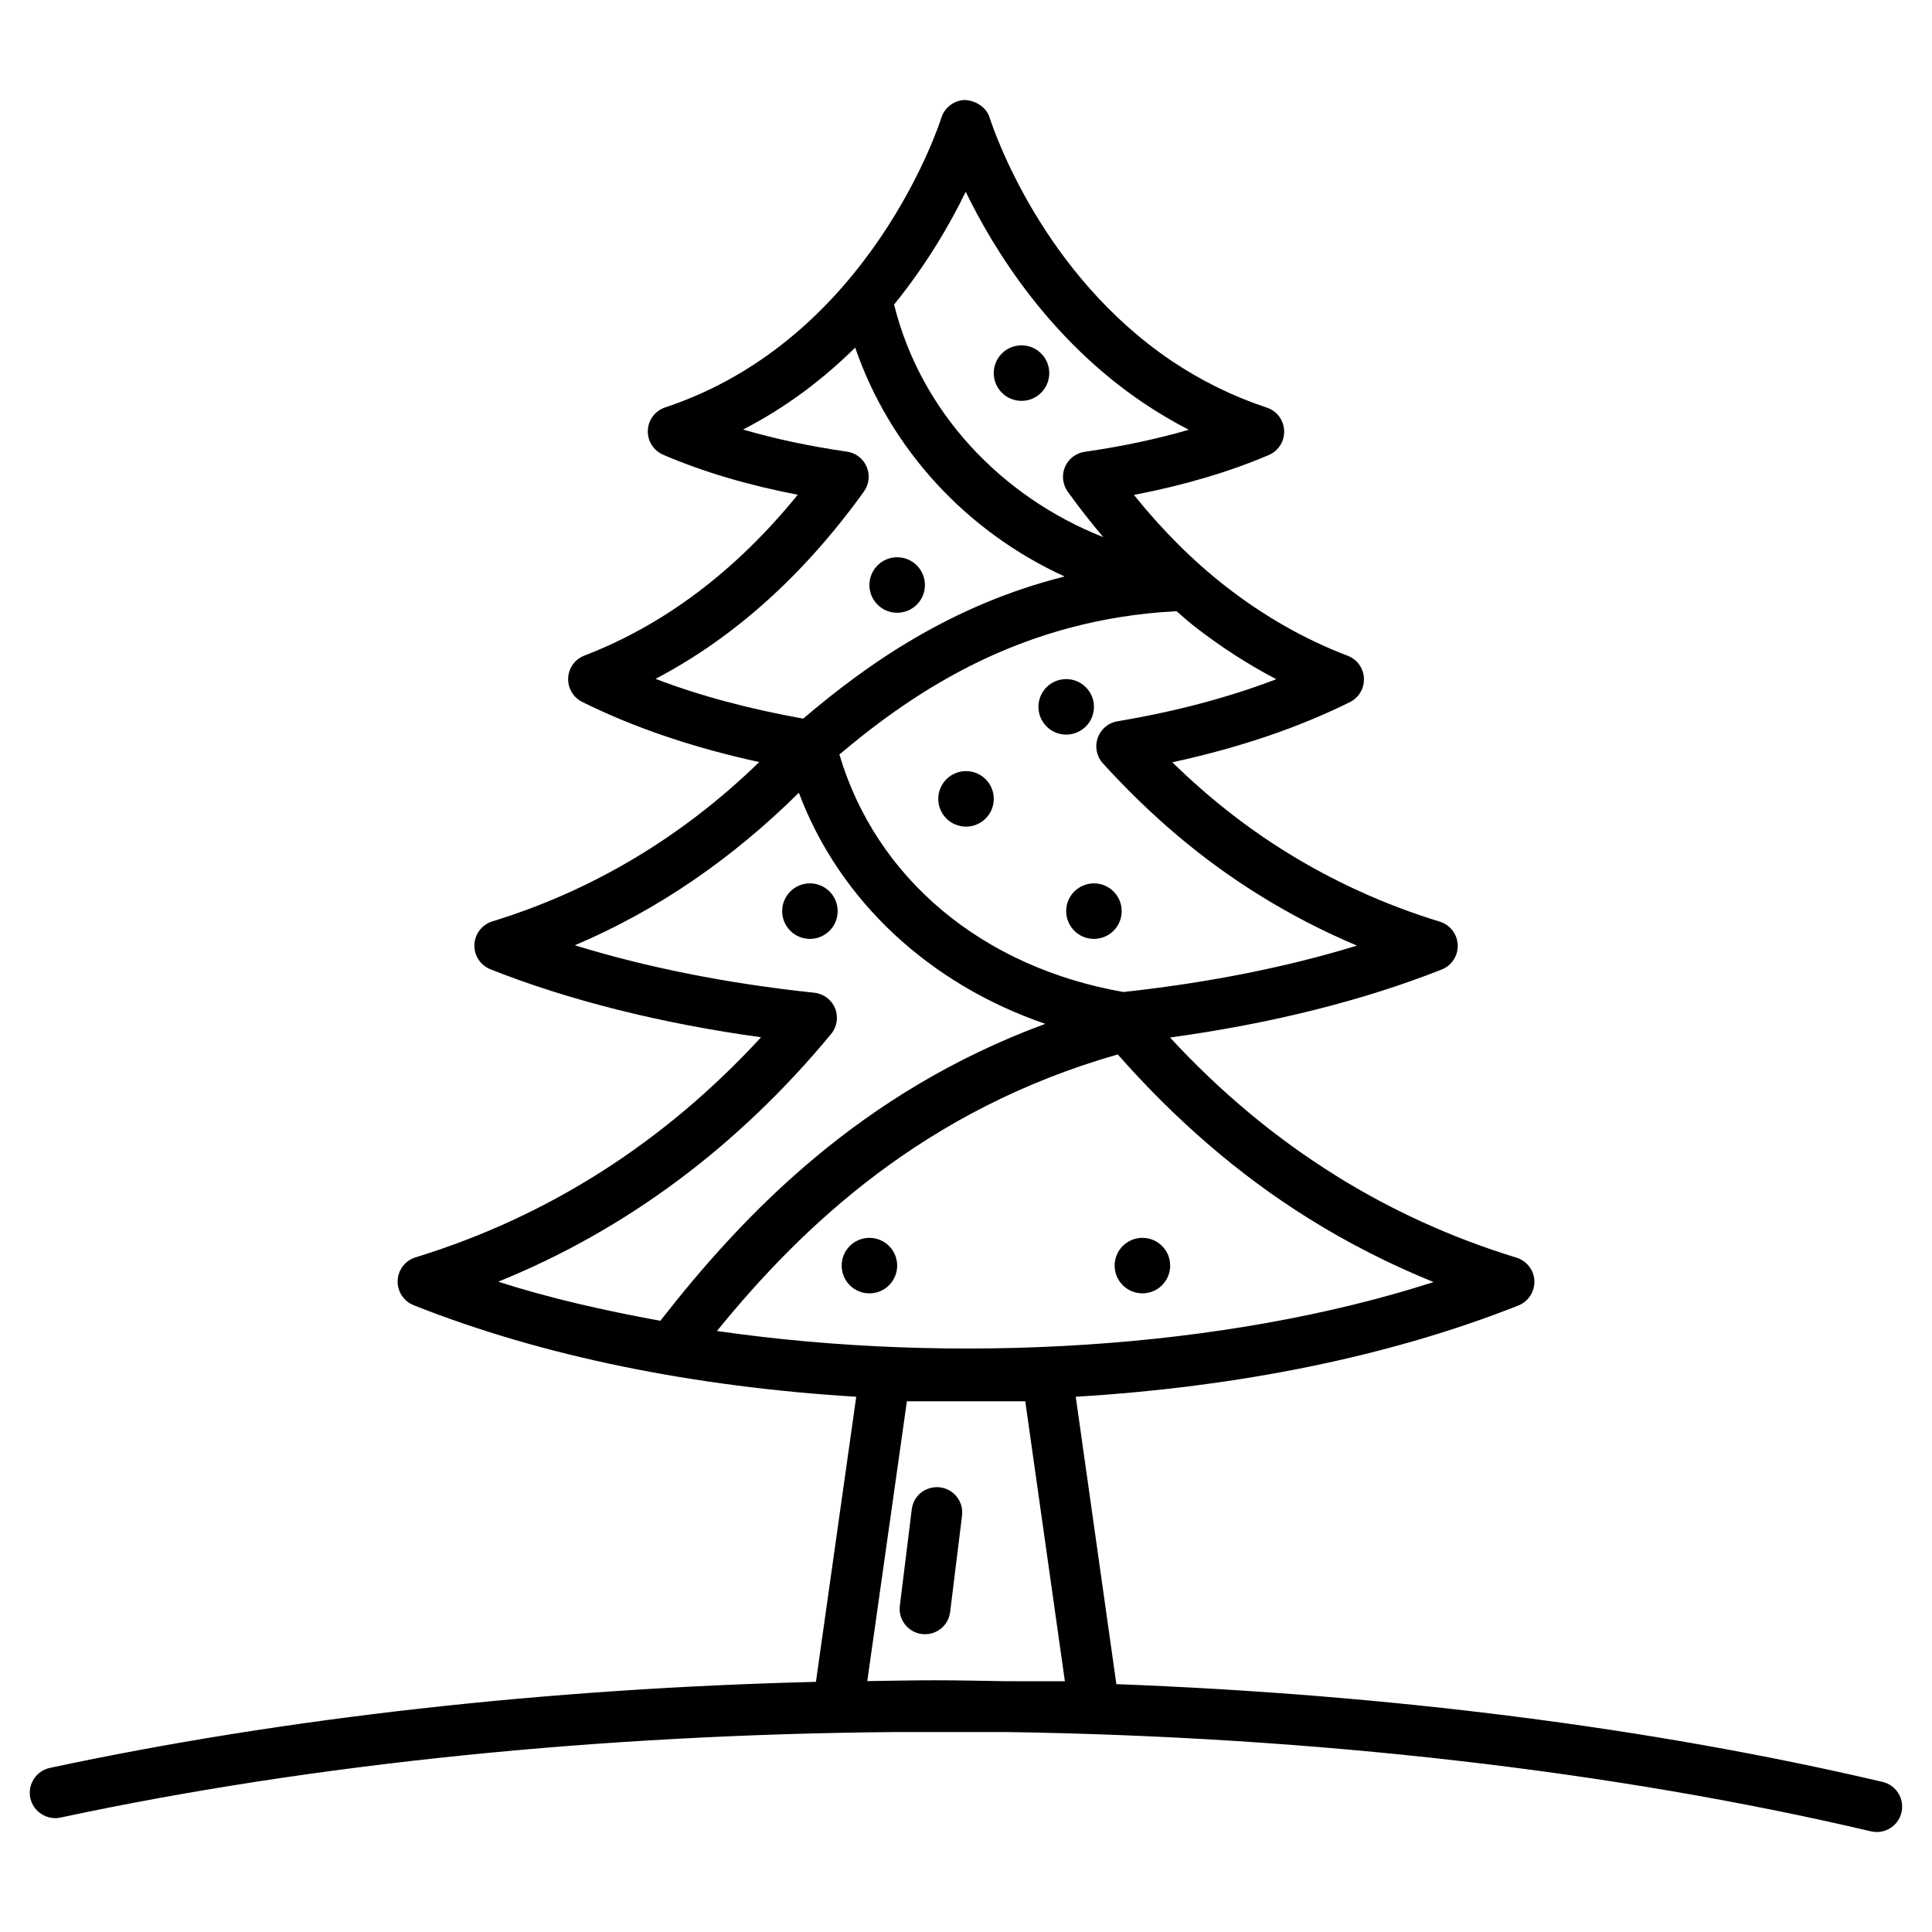 <?xml version="1.0" encoding="UTF-8"?>
<!-- Uploaded to: SVG Repo, www.svgrepo.com, Generator: SVG Repo Mixer Tools -->
<svg fill="#000000" width="800px" height="800px" version="1.1" viewBox="144 144 512 512" xmlns="http://www.w3.org/2000/svg">
 <g>
  <path d="m642.92 616.23c-61.43-14.426-130.87-23.176-203.07-25.914l-10.766-76.16c42.84-2.586 83.043-10.613 117.3-24.184 2.652-1.059 4.348-3.68 4.25-6.516-0.117-2.856-2.031-5.324-4.754-6.164-16.977-5.188-33.168-12.543-48.082-21.867v-0.016c-15.785-9.84-30.445-22.066-43.73-36.461 26.5-3.609 51.188-9.773 72.012-18.02 2.652-1.059 4.348-3.66 4.231-6.516s-2.016-5.324-4.754-6.164c-14.527-4.449-28.348-10.73-41.059-18.676-10.547-6.582-20.387-14.34-29.824-23.562 17.566-3.797 33.352-9.137 47.055-15.938 2.402-1.191 3.848-3.68 3.727-6.348-0.117-2.652-1.812-5.004-4.316-5.945-11.371-4.332-22.25-10.531-32.344-18.406-8.633-6.734-16.625-14.711-24.301-24.215 13.285-2.551 25.258-6.098 35.754-10.578 2.57-1.09 4.199-3.68 4.062-6.481-0.117-2.789-1.949-5.223-4.602-6.078-8.832-2.922-17.297-7.07-25.141-12.328-34.09-22.957-46.953-60.355-48.316-64.539-0.891-2.789-3.629-4.434-6.434-4.652-2.938 0.035-5.508 1.949-6.363 4.754-0.184 0.57-18.559 58.609-73.188 76.715-2.652 0.891-4.484 3.309-4.586 6.098-0.117 2.789 1.496 5.34 4.062 6.449 10.445 4.484 22.402 8.043 35.668 10.598-16.355 20.137-35.332 34.461-56.543 42.621-2.484 0.957-4.18 3.273-4.301 5.945-0.133 2.652 1.328 5.141 3.711 6.332 13.672 6.785 29.422 12.141 46.922 15.938-20.473 19.902-44.219 34.074-70.75 42.234-2.719 0.855-4.617 3.309-4.734 6.164-0.102 2.84 1.578 5.441 4.231 6.516 20.691 8.211 45.277 14.375 71.742 18.02-25.762 27.977-56.512 47.559-91.559 58.324-2.738 0.84-4.637 3.309-4.754 6.164-0.102 2.84 1.578 5.457 4.231 6.516 34.242 13.602 74.43 21.648 117.3 24.266l-10.68 75.555c-71.539 1.781-141.15 9.574-203.02 22.805-3.629 0.789-5.945 4.367-5.172 7.992 0.773 3.629 4.449 5.945 7.977 5.172 67.09-14.359 143.52-22.035 221.56-22.672h29.086c81.582 1.227 160.46 10.195 229.17 26.316 0.52 0.117 1.043 0.184 1.547 0.184 3.039 0 5.812-2.098 6.531-5.188 0.852-3.625-1.379-7.234-4.992-8.09zm-187.13-310.26c1.578 1.344 3.125 2.754 4.734 4.016 6.918 5.391 14.176 10.078 21.699 14.008-12.562 4.82-26.652 8.566-42.086 11.152-2.434 0.402-4.434 2.098-5.238 4.434-0.805 2.336-0.285 4.902 1.379 6.719 12.863 14.125 26.316 25.477 41.109 34.695 8.348 5.223 17.113 9.758 26.215 13.602-18.656 5.742-39.734 9.891-61.883 12.293-37.332-6.516-65.547-30.078-75.27-62.941 20.438-17.254 48.699-35.879 89.34-37.977zm-55.871-111.16c7.559 15.551 22.25 39.246 47.172 56.023 3.848 2.586 7.844 4.938 11.941 7.055-8.43 2.453-17.648 4.418-27.559 5.844-2.336 0.336-4.301 1.848-5.238 3.996-0.922 2.168-0.637 4.652 0.723 6.566 3.074 4.281 6.215 8.246 9.406 12.043-27.289-10.781-48.484-33.488-55.418-61.633 8.73-10.781 14.941-21.531 18.973-29.895zm-82.188 129.09c20.824-10.914 39.348-27.574 55.219-49.641 1.379-1.898 1.645-4.398 0.723-6.551-0.922-2.168-2.887-3.695-5.223-4.016-9.91-1.445-19.109-3.391-27.523-5.859 11.723-6.027 21.512-13.637 29.707-21.715 9.203 26.785 29.422 48.754 55.504 60.66-29.992 7.508-52.227 23.141-69.289 37.668-14.23-2.57-27.395-6.027-39.117-10.547zm-41.684 159.76c33.84-13.719 63.445-35.738 88.199-65.629 1.578-1.898 1.98-4.535 1.059-6.816-0.941-2.285-3.055-3.879-5.523-4.133-22.805-2.402-44.387-6.684-63.445-12.578 21.965-9.305 41.766-23.008 59.367-40.422 10.746 28.598 34.594 50.719 65.309 61.246-49.055 18.07-79.953 50.43-102.02 78.695-14.98-2.754-29.543-6.031-42.945-10.363zm57.957 13.066c22.773-28.047 55.219-58.746 106.22-73.289 15.148 17.215 32.027 31.891 50.449 43.379 10.531 6.602 21.664 12.242 33.234 16.945-55.25 17.801-126.74 22.082-189.9 12.965zm76.629 92.816c-6.297-0.102-12.562-0.25-18.875-0.25-5.996 0-11.957 0.133-17.918 0.219l10.496-74.16h31.371l10.496 74.195z"/>
  <path d="m381.76 306.39c4.062 0 7.356-3.293 7.356-7.356s-3.293-7.356-7.356-7.356-7.356 3.293-7.356 7.356 3.289 7.356 7.356 7.356z"/>
  <path d="m426.55 338.68c4.062 0 7.356-3.293 7.356-7.356s-3.293-7.356-7.356-7.356-7.356 3.293-7.356 7.356c0 4.066 3.309 7.356 7.356 7.356z"/>
  <path d="m407.36 355.71c0 4.062-3.293 7.356-7.356 7.356s-7.356-3.293-7.356-7.356 3.293-7.356 7.356-7.356 7.356 3.293 7.356 7.356"/>
  <path d="m414.71 250.23c4.062 0 7.356-3.293 7.356-7.356s-3.293-7.356-7.356-7.356-7.356 3.293-7.356 7.356 3.289 7.356 7.356 7.356z"/>
  <path d="m441.26 385.46c0 4.062-3.293 7.356-7.356 7.356s-7.356-3.293-7.356-7.356 3.293-7.359 7.356-7.359 7.356 3.297 7.356 7.359"/>
  <path d="m365.99 385.46c0 4.062-3.293 7.356-7.356 7.356s-7.356-3.293-7.356-7.356 3.293-7.359 7.356-7.359 7.356 3.297 7.356 7.359"/>
  <path d="m446.75 486.75c4.062 0 7.356-3.293 7.356-7.356s-3.293-7.356-7.356-7.356-7.356 3.293-7.356 7.356c-0.004 4.066 3.289 7.356 7.356 7.356z"/>
  <path d="m381.76 479.4c0 4.062-3.293 7.356-7.356 7.356s-7.356-3.293-7.356-7.356 3.293-7.356 7.356-7.356 7.356 3.293 7.356 7.356"/>
  <path d="m393.11 538.16c-3.777-0.418-7.035 2.148-7.488 5.859l-3.156 25.527c-0.453 3.68 2.148 7.035 5.844 7.488 0.285 0.035 0.555 0.051 0.84 0.051 3.344 0 6.246-2.484 6.648-5.91l3.156-25.527c0.453-3.676-2.148-7.035-5.844-7.488z"/>
 </g>
</svg>